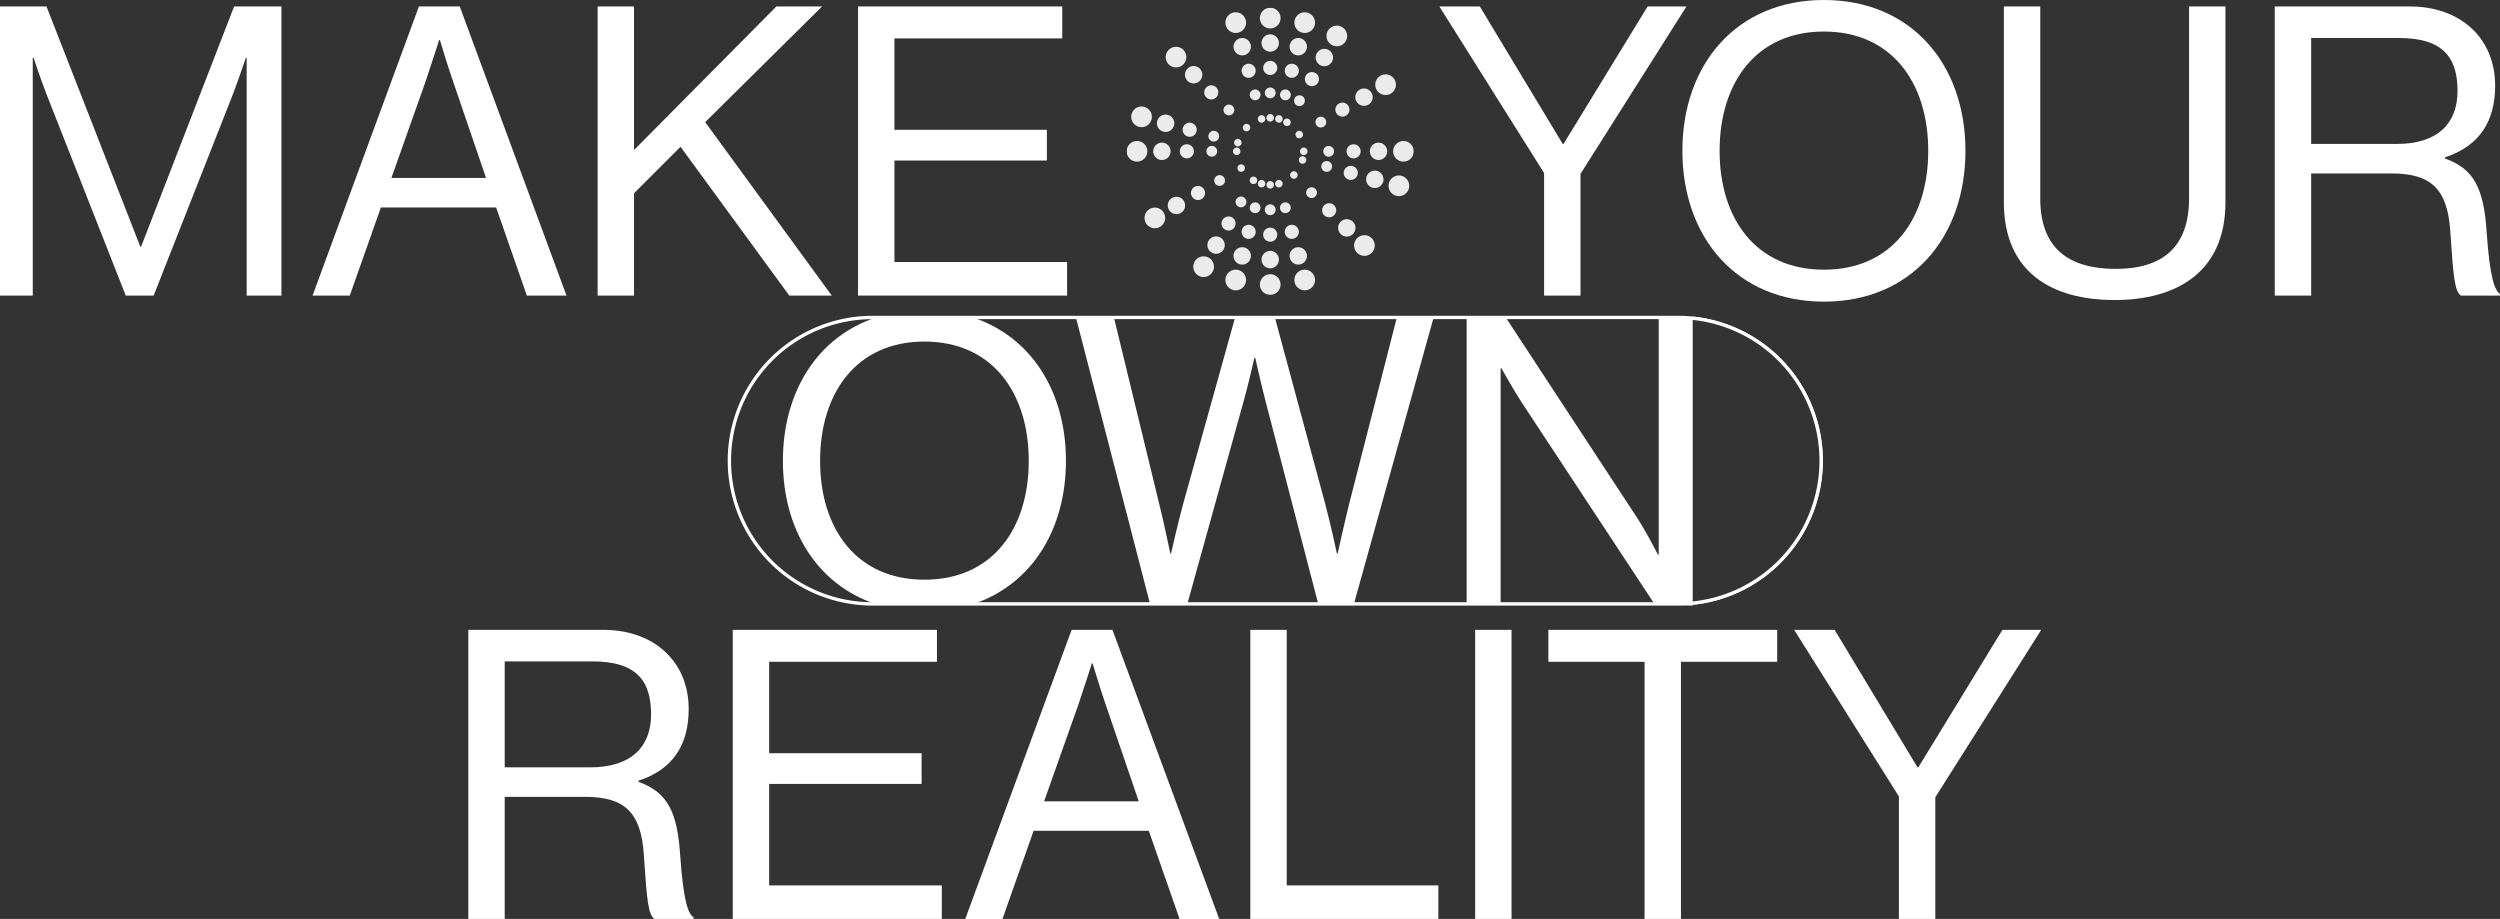 <svg xmlns="http://www.w3.org/2000/svg" xmlns:xlink="http://www.w3.org/1999/xlink" id="Group_2270" data-name="Group 2270" width="741.916" height="272.717" viewBox="0 0 741.916 272.717"><rect x="0" y="0" width="741.916" height="272.717" fill="#333333" stroke="none"/><defs><clipPath id="clip-path"><rect id="Rectangle_471" data-name="Rectangle 471" width="741.916" height="272.717" fill="none"></rect></clipPath><clipPath id="clip-path-4"><rect id="Rectangle_469" data-name="Rectangle 469" width="85.199" height="85.199" transform="translate(334.36 2.305)" fill="none"></rect></clipPath></defs><g id="Group_2269" data-name="Group 2269" clip-path="url(#clip-path)"><g id="Group_2257" data-name="Group 2257"><g id="Group_2256" data-name="Group 2256" clip-path="url(#clip-path)"><path id="Path_4039" data-name="Path 4039" d="M138.98,186.92h40.079c15.119,0,25.319,9.481,25.319,23.52,0,10.439-4.56,17.879-14.88,21.24v.359c8.76,3.119,11.52,9.119,12.36,21.84.96,13.8,2.4,17.279,3.96,18.358v.48h-11.64c-1.8-1.559-2.16-4.8-3.12-19.2-.84-12.6-5.88-17.039-17.4-17.039H149.78v36.238h-10.8Zm10.8,40.8h25.439c12,0,18-6,18-15.719,0-10.439-4.8-15.718-17.4-15.718H149.78Z" fill="#fff"></path><path id="Path_4040" data-name="Path 4040" d="M217.459,186.92h60.6v9.48h-49.8v27.12H273.5v9.119H228.259v30.119H279.5v9.959H217.459Z" fill="#fff"></path><path id="Path_4041" data-name="Path 4041" d="M318.017,186.92h12.119l31.679,85.8h-11.76l-9.119-26.158h-34.2l-9.24,26.158H286.458Zm-8.16,50.879h28.079L328.1,209c-1.68-4.8-3.84-12.119-3.84-12.119h-.24s-2.28,7.2-3.959,12.119Z" fill="#fff"></path><path id="Path_4042" data-name="Path 4042" d="M371.057,186.92h10.8v75.838h45v9.959h-55.8Z" fill="#fff"></path><rect id="Rectangle_464" data-name="Rectangle 464" width="10.799" height="85.797" transform="translate(437.775 186.92)" fill="#fff"></rect><path id="Path_4043" data-name="Path 4043" d="M459.5,186.92h67.917v9.48H498.853v76.317h-10.8V196.4H459.5Z" fill="#fff"></path><path id="Path_4044" data-name="Path 4044" d="M563.532,236.36l-31.079-49.439h12l24.6,40.8h.24l24.959-40.8H605.77L574.331,236.6v36.117h-10.8Z" fill="#fff"></path><path id="Path_4045" data-name="Path 4045" d="M0,1.92H13.8L41.638,73.2h.24L69.477,1.92h14.04v85.8H73.2V17.16h-.24s-2.28,6.719-3.84,10.8L45.6,87.717H37.319L13.8,27.959c-1.679-4.318-3.84-10.8-3.84-10.8H9.72V87.717H0Z" fill="#fff"></path><path id="Path_4046" data-name="Path 4046" d="M124.318,1.92h12.119l31.679,85.8h-11.76l-9.119-26.158h-34.2L103.8,87.717H92.759ZM116.158,52.8h28.079L134.4,24c-1.68-4.8-3.84-12.119-3.84-12.119h-.24s-2.28,7.2-3.959,12.119Z" fill="#fff"></path><path id="Path_4047" data-name="Path 4047" d="M177.358,1.92h10.8v42.6L230.4,1.92h13.56L209.277,36.24l37.559,51.477h-12.6L201.957,43.559l-13.8,13.8V87.717h-10.8Z" fill="#fff"></path><path id="Path_4048" data-name="Path 4048" d="M254.638,1.92h60.6V11.4h-49.8V38.52h45.238v9.119H265.438V77.758h51.238v9.959H254.638Z" fill="#fff"></path></g></g><path id="Path_4049" data-name="Path 4049" d="M458.239,51.36,427.16,1.921h12l24.6,40.8H464l24.959-40.8h11.519L469.038,51.6V87.717h-10.8Z" fill="#fff"></path><g id="Group_2259" data-name="Group 2259"><g id="Group_2258" data-name="Group 2258" clip-path="url(#clip-path)"><path id="Path_4050" data-name="Path 4050" d="M499.28,44.76c0-25.68,16.08-44.76,42-44.76s42,19.08,42,44.76-16.08,44.758-42,44.758-42-19.08-42-44.758m72.957,0c0-20.16-10.8-35.4-30.958-35.4S510.32,24.6,510.32,44.76s10.8,35.277,30.959,35.277,30.958-15.119,30.958-35.277" fill="#fff"></path><path id="Path_4051" data-name="Path 4051" d="M594.68,60V1.92h10.8v57c0,14.641,8.28,20.879,22.439,20.879,13.559,0,21.719-6.238,21.719-20.879v-57h10.8V60c0,20.76-14.519,29.039-32.878,29.039-18.719,0-32.879-8.279-32.879-29.039" fill="#fff"></path><path id="Path_4052" data-name="Path 4052" d="M675.078,1.92h40.079c15.119,0,25.319,9.481,25.319,23.52,0,10.439-4.56,17.879-14.88,21.24v.359c8.76,3.119,11.52,9.119,12.36,21.84.96,13.8,2.4,17.279,3.96,18.358v.48h-11.64c-1.8-1.559-2.16-4.8-3.12-19.2-.84-12.6-5.88-17.039-17.4-17.039H685.878V87.717h-10.8Zm10.8,40.8h25.439c12,0,18-6,18-15.719,0-10.439-4.8-15.718-17.4-15.718H685.878Z" fill="#fff"></path></g></g><g id="Group_2266" data-name="Group 2266"><g id="Group_2265" data-name="Group 2265" clip-path="url(#clip-path-4)"><g id="Group_2264" data-name="Group 2264" opacity="0.9"><g id="Group_2263" data-name="Group 2263"><g id="Group_2262" data-name="Group 2262" clip-path="url(#clip-path-4)"><g id="Group_2261" data-name="Group 2261"><g id="Group_2260" data-name="Group 2260" clip-path="url(#clip-path-4)"><path id="Path_4053" data-name="Path 4053" d="M378.073,34.958a1.114,1.114,0,1,1-1.115-1.113h0a1.114,1.114,0,0,1,1.114,1.113" fill="#fff"></path><path id="Path_4054" data-name="Path 4054" d="M378.561,27.562a1.6,1.6,0,1,1-1.6-1.6,1.6,1.6,0,0,1,1.6,1.6" fill="#fff"></path><path id="Path_4055" data-name="Path 4055" d="M379.049,20.163a2.089,2.089,0,1,1-2.089-2.089,2.089,2.089,0,0,1,2.089,2.089" fill="#fff"></path><path id="Path_4056" data-name="Path 4056" d="M379.537,12.767a2.577,2.577,0,1,1-2.577-2.577,2.577,2.577,0,0,1,2.577,2.577" fill="#fff"></path><path id="Path_4057" data-name="Path 4057" d="M380.025,5.37a3.065,3.065,0,1,1-3.065-3.065,3.065,3.065,0,0,1,3.065,3.065" fill="#fff"></path><path id="Path_4058" data-name="Path 4058" d="M375.842,54.853a1.114,1.114,0,1,1,1.114,1.114h0a1.113,1.113,0,0,1-1.113-1.113Z" fill="#fff"></path><path id="Path_4059" data-name="Path 4059" d="M375.358,62.248a1.6,1.6,0,1,1,1.6,1.6,1.6,1.6,0,0,1-1.6-1.6" fill="#fff"></path><path id="Path_4060" data-name="Path 4060" d="M374.871,69.644a2.089,2.089,0,1,1,2.089,2.089,2.089,2.089,0,0,1-2.089-2.089" fill="#fff"></path><path id="Path_4061" data-name="Path 4061" d="M374.386,77.042a2.577,2.577,0,1,1,2.577,2.577,2.577,2.577,0,0,1-2.577-2.577" fill="#fff"></path><path id="Path_4062" data-name="Path 4062" d="M373.894,84.439a3.065,3.065,0,1,1,3.065,3.065,3.065,3.065,0,0,1-3.065-3.065" fill="#fff"></path><path id="Path_4063" data-name="Path 4063" d="M386.908,46.018a1.114,1.114,0,1,1,1.113-1.115h0a1.114,1.114,0,0,1-1.113,1.114" fill="#fff"></path><path id="Path_4064" data-name="Path 4064" d="M394.3,46.506a1.6,1.6,0,1,1,1.6-1.6,1.6,1.6,0,0,1-1.6,1.6" fill="#fff"></path><path id="Path_4065" data-name="Path 4065" d="M401.7,46.994a2.089,2.089,0,1,1,2.089-2.089,2.089,2.089,0,0,1-2.089,2.089" fill="#fff"></path><circle id="Ellipse_17" data-name="Ellipse 17" cx="2.577" cy="2.577" r="2.577" transform="translate(406.52 42.327)" fill="#fff"></circle><circle id="Ellipse_18" data-name="Ellipse 18" cx="3.065" cy="3.065" r="3.065" transform="translate(413.429 41.84)" fill="#fff"></circle><path id="Path_4066" data-name="Path 4066" d="M367.013,43.787A1.114,1.114,0,1,1,365.9,44.9v0a1.113,1.113,0,0,1,1.113-1.113" fill="#fff"></path><path id="Path_4067" data-name="Path 4067" d="M359.617,43.3a1.6,1.6,0,1,1-1.6,1.6,1.6,1.6,0,0,1,1.6-1.6" fill="#fff"></path><path id="Path_4068" data-name="Path 4068" d="M352.219,42.815A2.089,2.089,0,1,1,350.13,44.9a2.089,2.089,0,0,1,2.089-2.089" fill="#fff"></path><path id="Path_4069" data-name="Path 4069" d="M344.822,42.331a2.577,2.577,0,1,1-2.577,2.577,2.577,2.577,0,0,1,2.577-2.577" fill="#fff"></path><path id="Path_4070" data-name="Path 4070" d="M337.425,41.839A3.065,3.065,0,1,1,334.36,44.9a3.065,3.065,0,0,1,3.065-3.065" fill="#fff"></path><path id="Path_4071" data-name="Path 4071" d="M386.13,40.9a1.114,1.114,0,1,1,.408-1.522,1.115,1.115,0,0,1-.408,1.522" fill="#fff"></path><path id="Path_4072" data-name="Path 4072" d="M392.78,37.62a1.6,1.6,0,1,1,.586-2.188,1.6,1.6,0,0,1-.586,2.188l0,0" fill="#fff"></path><path id="Path_4073" data-name="Path 4073" d="M399.43,34.344a2.089,2.089,0,1,1,.765-2.854,2.088,2.088,0,0,1-.765,2.854Z" fill="#fff"></path><path id="Path_4074" data-name="Path 4074" d="M406.08,31.067a2.577,2.577,0,1,1,.943-3.52,2.576,2.576,0,0,1-.943,3.52" fill="#fff"></path><path id="Path_4075" data-name="Path 4075" d="M412.728,27.792A3.065,3.065,0,1,1,413.85,23.6a3.065,3.065,0,0,1-1.122,4.187" fill="#fff"></path><path id="Path_4076" data-name="Path 4076" d="M367.789,48.913a1.114,1.114,0,1,1-.408,1.522h0a1.113,1.113,0,0,1,.407-1.52h0" fill="#fff"></path><path id="Path_4077" data-name="Path 4077" d="M361.139,52.189a1.6,1.6,0,1,1-.586,2.188,1.6,1.6,0,0,1,.586-2.188l0,0" fill="#fff"></path><path id="Path_4078" data-name="Path 4078" d="M354.489,55.465a2.089,2.089,0,1,1-.765,2.854,2.088,2.088,0,0,1,.765-2.854h0" fill="#fff"></path><path id="Path_4079" data-name="Path 4079" d="M347.839,58.741a2.577,2.577,0,1,1-.943,3.52,2.576,2.576,0,0,1,.943-3.52" fill="#fff"></path><path id="Path_4080" data-name="Path 4080" d="M341.189,62.016a3.065,3.065,0,1,1-1.122,4.188,3.066,3.066,0,0,1,1.122-4.188" fill="#fff"></path><path id="Path_4081" data-name="Path 4081" d="M382.9,36.847a1.114,1.114,0,1,1-.409-1.521h0a1.115,1.115,0,0,1,.408,1.521" fill="#fff"></path><path id="Path_4082" data-name="Path 4082" d="M387.018,30.686a1.6,1.6,0,1,1-.586-2.188,1.6,1.6,0,0,1,.586,2.188l0,0" fill="#fff"></path><path id="Path_4083" data-name="Path 4083" d="M391.139,24.523a2.089,2.089,0,1,1-.765-2.854,2.089,2.089,0,0,1,.765,2.854h0" fill="#fff"></path><path id="Path_4084" data-name="Path 4084" d="M395.26,18.361a2.577,2.577,0,1,1-.943-3.52,2.576,2.576,0,0,1,.943,3.52" fill="#fff"></path><path id="Path_4085" data-name="Path 4085" d="M399.381,12.2a3.065,3.065,0,1,1-1.122-4.187,3.065,3.065,0,0,1,1.122,4.187" fill="#fff"></path><path id="Path_4086" data-name="Path 4086" d="M371.022,52.961a1.114,1.114,0,1,1,.409,1.521h0a1.115,1.115,0,0,1-.408-1.521" fill="#fff"></path><path id="Path_4087" data-name="Path 4087" d="M366.9,59.123a1.6,1.6,0,1,1,.586,2.188,1.6,1.6,0,0,1-.586-2.188l0,0" fill="#fff"></path><path id="Path_4088" data-name="Path 4088" d="M362.78,65.286a2.089,2.089,0,1,1,.765,2.854,2.089,2.089,0,0,1-.765-2.854" fill="#fff"></path><path id="Path_4089" data-name="Path 4089" d="M358.659,71.448a2.577,2.577,0,1,1,.943,3.52,2.576,2.576,0,0,1-.943-3.52" fill="#fff"></path><path id="Path_4090" data-name="Path 4090" d="M354.538,77.61A3.065,3.065,0,1,1,355.66,81.8a3.065,3.065,0,0,1-1.122-4.187" fill="#fff"></path><path id="Path_4091" data-name="Path 4091" d="M380.61,35.585a1.113,1.113,0,1,1-.787-1.364,1.113,1.113,0,0,1,.787,1.364h0" fill="#fff"></path><path id="Path_4092" data-name="Path 4092" d="M383,28.567a1.6,1.6,0,1,1-1.132-1.961A1.6,1.6,0,0,1,383,28.567v0" fill="#fff"></path><path id="Path_4093" data-name="Path 4093" d="M385.381,21.547a2.089,2.089,0,1,1-1.477-2.559,2.091,2.091,0,0,1,1.477,2.559" fill="#fff"></path><path id="Path_4094" data-name="Path 4094" d="M387.768,14.528a2.577,2.577,0,1,1-1.822-3.156,2.576,2.576,0,0,1,1.822,3.156" fill="#fff"></path><path id="Path_4095" data-name="Path 4095" d="M390.153,7.51a3.065,3.065,0,1,1-2.167-3.754,3.065,3.065,0,0,1,2.167,3.754" fill="#fff"></path><path id="Path_4096" data-name="Path 4096" d="M373.31,54.223a1.114,1.114,0,1,1,.788,1.364h0a1.114,1.114,0,0,1-.787-1.364" fill="#fff"></path><path id="Path_4097" data-name="Path 4097" d="M370.924,61.243a1.6,1.6,0,1,1,1.132,1.961,1.6,1.6,0,0,1-1.132-1.961v0" fill="#fff"></path><path id="Path_4098" data-name="Path 4098" d="M368.539,68.261a2.089,2.089,0,1,1,1.477,2.559,2.091,2.091,0,0,1-1.477-2.559" fill="#fff"></path><path id="Path_4099" data-name="Path 4099" d="M366.153,75.28a2.577,2.577,0,1,1,1.822,3.156,2.576,2.576,0,0,1-1.822-3.156" fill="#fff"></path><path id="Path_4100" data-name="Path 4100" d="M363.767,82.3a3.065,3.065,0,1,1,2.167,3.754,3.065,3.065,0,0,1-2.167-3.754v0" fill="#fff"></path><path id="Path_4101" data-name="Path 4101" d="M375.461,35.009a1.113,1.113,0,1,1-1.364-.787,1.113,1.113,0,0,1,1.364.787Z" fill="#fff"></path><path id="Path_4102" data-name="Path 4102" d="M374.018,27.738a1.6,1.6,0,1,1-1.961-1.132,1.6,1.6,0,0,1,1.961,1.132v0" fill="#fff"></path><path id="Path_4103" data-name="Path 4103" d="M372.575,20.466a2.089,2.089,0,1,1-2.559-1.477,2.09,2.09,0,0,1,2.559,1.477h0" fill="#fff"></path><path id="Path_4104" data-name="Path 4104" d="M371.132,13.194a2.577,2.577,0,1,1-3.156-1.822,2.576,2.576,0,0,1,3.156,1.822" fill="#fff"></path><path id="Path_4105" data-name="Path 4105" d="M369.689,5.924a3.065,3.065,0,1,1-3.754-2.167,3.065,3.065,0,0,1,3.754,2.167" fill="#fff"></path><path id="Path_4106" data-name="Path 4106" d="M378.458,54.8a1.113,1.113,0,1,1,1.364.787,1.113,1.113,0,0,1-1.364-.787h0" fill="#fff"></path><path id="Path_4107" data-name="Path 4107" d="M379.9,62.072a1.6,1.6,0,1,1,1.961,1.132,1.6,1.6,0,0,1-1.961-1.132v0" fill="#fff"></path><path id="Path_4108" data-name="Path 4108" d="M381.345,69.342a2.089,2.089,0,1,1,2.559,1.477,2.09,2.09,0,0,1-2.559-1.477h0" fill="#fff"></path><path id="Path_4109" data-name="Path 4109" d="M382.791,76.614a2.577,2.577,0,1,1,3.156,1.822,2.577,2.577,0,0,1-3.156-1.822" fill="#fff"></path><path id="Path_4110" data-name="Path 4110" d="M384.231,83.885a3.065,3.065,0,1,1,3.754,2.167,3.065,3.065,0,0,1-3.754-2.167" fill="#fff"></path><path id="Path_4111" data-name="Path 4111" d="M370.714,37.084a1.114,1.114,0,1,1-1.575,0,1.114,1.114,0,0,1,1.575,0" fill="#fff"></path><path id="Path_4112" data-name="Path 4112" d="M365.829,31.509a1.6,1.6,0,1,1-2.265,0,1.6,1.6,0,0,1,2.265,0l0,0" fill="#fff"></path><path id="Path_4113" data-name="Path 4113" d="M360.943,25.936a2.089,2.089,0,1,1-2.955,0,2.088,2.088,0,0,1,2.955,0" fill="#fff"></path><path id="Path_4114" data-name="Path 4114" d="M356.057,20.358a2.577,2.577,0,1,1-3.645,0,2.576,2.576,0,0,1,3.645,0h0" fill="#fff"></path><path id="Path_4115" data-name="Path 4115" d="M351.172,14.781a3.065,3.065,0,1,1-4.335,0,3.065,3.065,0,0,1,4.335,0" fill="#fff"></path><path id="Path_4116" data-name="Path 4116" d="M383.2,52.725a1.114,1.114,0,1,1,1.575,0,1.114,1.114,0,0,1-1.575,0h0" fill="#fff"></path><path id="Path_4117" data-name="Path 4117" d="M388.091,58.3a1.6,1.6,0,1,1,2.264,0,1.6,1.6,0,0,1-2.264,0h0" fill="#fff"></path><path id="Path_4118" data-name="Path 4118" d="M392.976,63.877a2.089,2.089,0,1,1,2.955,0,2.088,2.088,0,0,1-2.955,0" fill="#fff"></path><path id="Path_4119" data-name="Path 4119" d="M397.862,69.451a2.577,2.577,0,1,1,3.645,0,2.576,2.576,0,0,1-3.645,0h0" fill="#fff"></path><path id="Path_4120" data-name="Path 4120" d="M402.75,75.027a3.065,3.065,0,1,1,4.335,0,3.065,3.065,0,0,1-4.335,0" fill="#fff"></path><path id="Path_4121" data-name="Path 4121" d="M367.641,41.255a1.113,1.113,0,1,1-1.364.787,1.113,1.113,0,0,1,1.364-.787Z" fill="#fff"></path><path id="Path_4122" data-name="Path 4122" d="M360.623,38.869A1.6,1.6,0,1,1,358.662,40a1.6,1.6,0,0,1,1.961-1.132h0" fill="#fff"></path><path id="Path_4123" data-name="Path 4123" d="M353.6,36.484a2.089,2.089,0,1,1-2.559,1.477,2.091,2.091,0,0,1,2.559-1.477" fill="#fff"></path><path id="Path_4124" data-name="Path 4124" d="M346.583,34.1a2.577,2.577,0,1,1-3.156,1.822,2.576,2.576,0,0,1,3.156-1.822" fill="#fff"></path><path id="Path_4125" data-name="Path 4125" d="M339.566,31.712a3.065,3.065,0,1,1-3.754,2.167,3.065,3.065,0,0,1,3.754-2.167" fill="#fff"></path><path id="Path_4126" data-name="Path 4126" d="M386.279,48.555a1.114,1.114,0,1,1,1.364-.788h0a1.114,1.114,0,0,1-1.364.787" fill="#fff"></path><path id="Path_4127" data-name="Path 4127" d="M393.3,50.941a1.6,1.6,0,1,1,1.961-1.132,1.6,1.6,0,0,1-1.961,1.132h0" fill="#fff"></path><path id="Path_4128" data-name="Path 4128" d="M400.316,53.326a2.089,2.089,0,1,1,2.559-1.477,2.091,2.091,0,0,1-2.559,1.477" fill="#fff"></path><path id="Path_4129" data-name="Path 4129" d="M407.335,55.712a2.577,2.577,0,1,1,3.156-1.822,2.576,2.576,0,0,1-3.156,1.822" fill="#fff"></path><path id="Path_4130" data-name="Path 4130" d="M414.351,58.1a3.065,3.065,0,1,1,3.754-2.167,3.065,3.065,0,0,1-3.754,2.167h0" fill="#fff"></path></g></g></g></g></g></g></g><g id="Group_2268" data-name="Group 2268"><g id="Group_2267" data-name="Group 2267" clip-path="url(#clip-path)"><path id="Path_4131" data-name="Path 4131" d="M258.96,94.218h239a42.5,42.5,0,1,1,0,85h-239a42.5,42.5,0,0,1,0-85Z" fill="none" stroke="#fff" stroke-width="1"></path><path id="Path_4132" data-name="Path 4132" d="M502.335,93.92H502.1c.078.007.156.01.234.018Z" fill="#fff"></path><path id="Path_4133" data-name="Path 4133" d="M502.335,179.717v-.22a43.493,43.493,0,0,1-4.354.22Z" fill="#fff"></path><path id="Path_4134" data-name="Path 4134" d="M540.96,136.718a43.007,43.007,0,0,0-38.625-42.78v.5a42.5,42.5,0,0,1,0,84.554v.5a43.007,43.007,0,0,0,38.625-42.78" fill="#fff"></path><path id="Path_4135" data-name="Path 4135" d="M316.337,136.76c0-20.525-10.28-36.822-27.638-42.543H259.977c-17.357,5.721-27.637,22.018-27.637,42.543,0,20.425,10.182,36.664,27.389,42.457h29.218c17.207-5.793,27.39-22.032,27.39-42.457m-42,35.277c-20.159,0-30.958-15.119-30.958-35.277s10.8-35.4,30.958-35.4S305.3,116.6,305.3,136.76s-10.8,35.277-30.959,35.277" fill="#fff"></path><path id="Path_4136" data-name="Path 4136" d="M414.54,94.218l-14.2,55.5c-1.32,5.28-3.359,14.52-3.359,14.52h-.241s-1.919-9-3.479-14.76L378.339,94.218h-11.8l-15.4,55.261c-1.56,5.641-3.6,14.76-3.6,14.76h-.24s-1.8-8.76-3.239-14.52l-13.487-55.5H319.3l21.993,85h11.067l16.661-59.977c1.44-5.041,3.24-13.08,3.24-13.08h.241s1.8,8.039,3.119,13.08l15.589,59.977H401.8l23.656-85Z" fill="#fff"></path><path id="Path_4137" data-name="Path 4137" d="M492.256,94.218V164.6h-.24s-3.36-6.6-6.24-11.039L446.852,94.218H435.258v85h10.08V109.28h.24s3.6,6.48,6.36,10.68l39.029,59.258h6.993a43.016,43.016,0,0,0,4.375-.223V94.441a43.016,43.016,0,0,0-4.375-.223Z" fill="#fff"></path></g></g></g></svg>